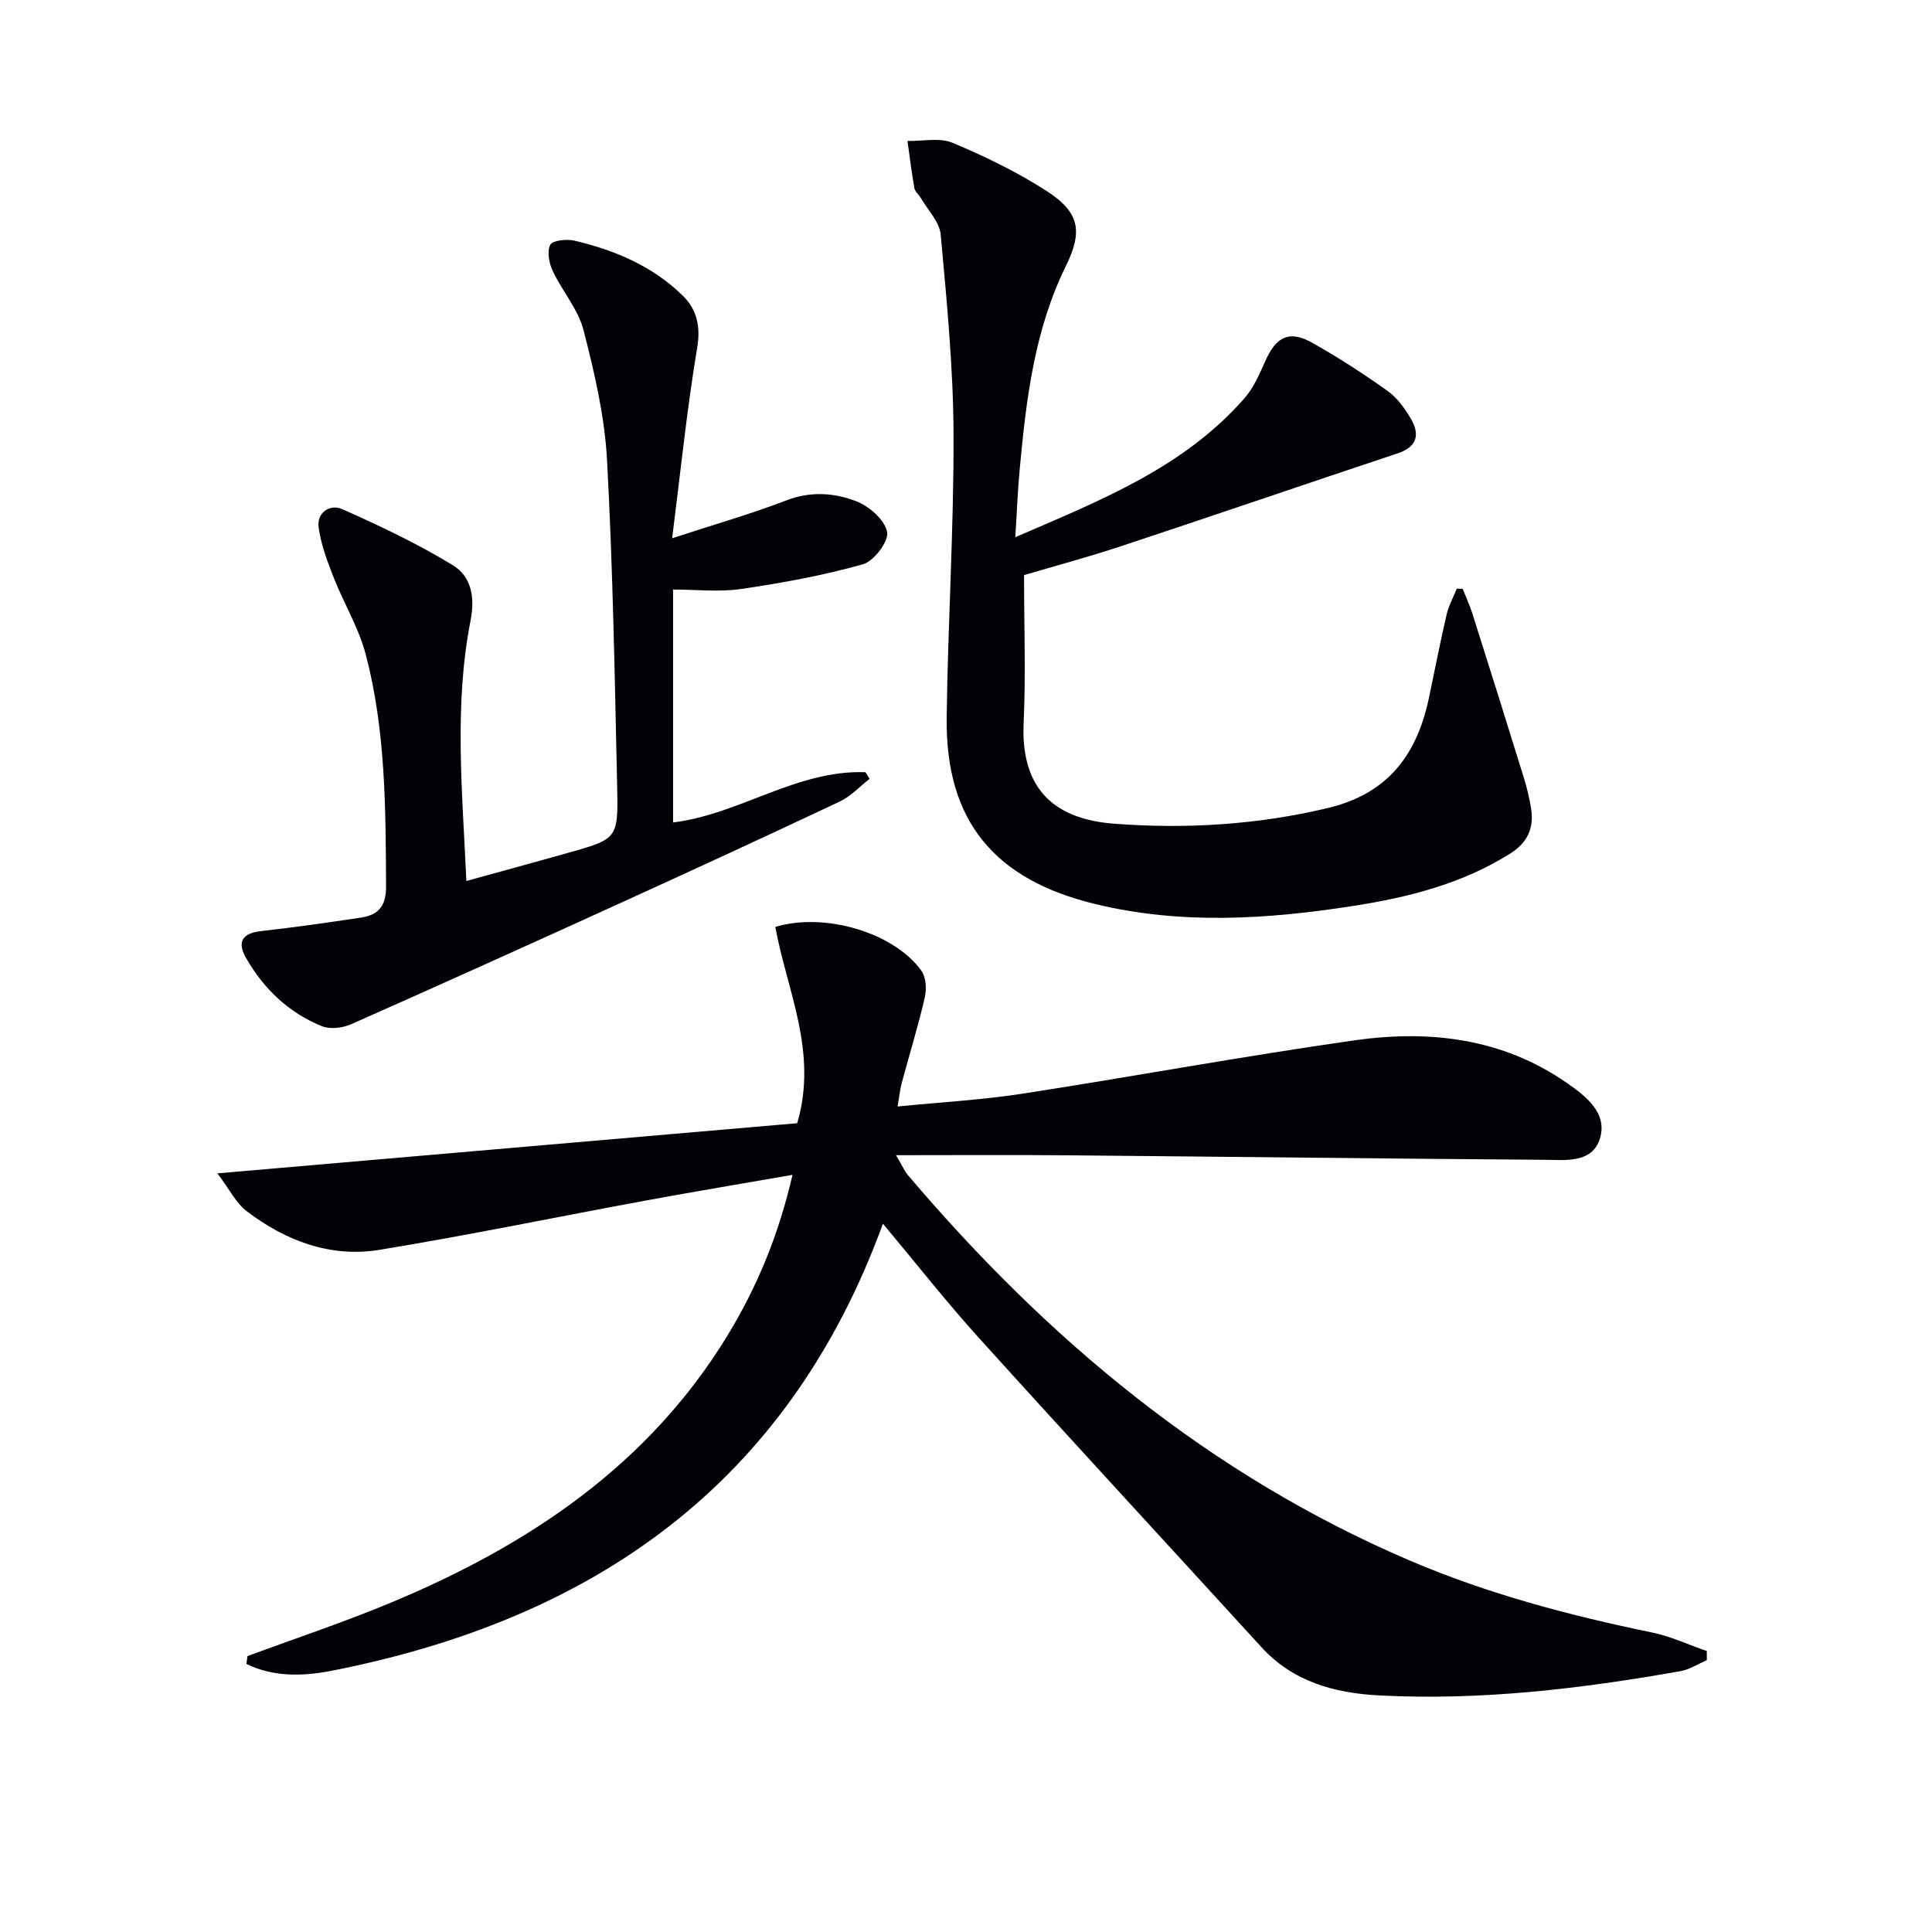 <svg enable-background="new 0 0 400 400" viewBox="0 0 400 400" xmlns="http://www.w3.org/2000/svg"><path d="m51.23 342.88c9.95-3.68 20.04-7.03 29.82-11.12 28.34-11.82 53.1-28.31 69.53-55.19 6.18-10.12 10.65-20.95 13.5-33.33-10.42 1.82-20.32 3.46-30.18 5.28-18.44 3.4-36.81 7.21-55.31 10.24-10.14 1.66-19.42-1.84-27.49-7.98-2.24-1.7-3.59-4.55-6.09-7.85 40.93-3.54 80.59-6.97 120.04-10.38 4.36-14.78-2.16-27.55-4.53-40.64 10.25-3.1 24.58 1.19 30.23 9.05.97 1.35 1.13 3.79.73 5.51-1.38 5.97-3.2 11.85-4.79 17.77-.37 1.37-.5 2.8-.85 4.85 8.99-.9 17.44-1.36 25.76-2.64 22.97-3.55 45.83-7.79 68.84-11.06 15.48-2.2 30.59-.46 43.93 8.8 3.98 2.76 8.49 6.24 6.88 11.52-1.59 5.23-7.29 4.44-11.66 4.41-32.97-.23-65.95-.64-98.92-.93-11.3-.1-22.6-.02-35.16-.02 1.4 2.37 1.81 3.36 2.47 4.13 28.91 34.08 62.48 62.1 103.96 79.82 16.12 6.89 32.94 11.33 50.06 14.86 3.89.8 7.59 2.54 11.38 3.85v1.89c-1.81.78-3.55 1.94-5.44 2.27-20.68 3.66-41.47 6.14-62.52 5.02-9.16-.49-17.7-2.82-24.23-9.96-19.53-21.38-39.17-42.65-58.59-64.13-6.67-7.38-12.82-15.22-19.8-23.57-19.72 54.12-60.11 81.97-114.17 92.57-5.85 1.15-12.03 1.32-17.61-1.42.06-.54.13-1.08.21-1.62z" fill="#010106"/><path d="m302.84 121.92c.66 1.68 1.43 3.33 1.98 5.05 3.56 11.23 7.1 22.48 10.58 33.74.69 2.22 1.26 4.49 1.61 6.78.61 4-.78 6.99-4.37 9.25-9.94 6.24-20.98 9.03-32.38 10.81-17.84 2.78-35.62 3.94-53.47-.37-20.87-5.03-31.05-17.17-30.79-38.55.24-19.63 1.5-39.25 1.42-58.87-.06-13.74-1.41-27.5-2.66-41.21-.24-2.62-2.67-5.06-4.12-7.56-.41-.71-1.2-1.3-1.33-2.04-.57-3.24-.97-6.51-1.43-9.77 3.14.07 6.65-.74 9.34.39 6.71 2.81 13.35 6.03 19.45 9.96 6.92 4.46 7.52 8.4 3.99 15.59-6.51 13.24-8.2 27.59-9.54 42-.41 4.41-.58 8.85-.91 14.1 17.62-7.61 34.82-14.37 47.42-28.74 1.91-2.18 3.15-5.05 4.35-7.75 2.25-5.08 4.99-6.43 9.77-3.73 5.35 3.02 10.52 6.37 15.53 9.93 1.96 1.39 3.52 3.56 4.77 5.66 1.94 3.28 1.47 5.9-2.7 7.28-19.06 6.34-38.06 12.86-57.12 19.17-7.04 2.33-14.22 4.25-20.21 6.03 0 10.71.37 20.68-.09 30.61-.65 14.26 6.98 19.97 18.76 20.86 14.8 1.12 29.49.25 44.12-3.22 12.71-3.01 18.61-11.19 21.08-23.03 1.19-5.68 2.3-11.39 3.61-17.04.43-1.86 1.4-3.59 2.12-5.38.39.02.81.04 1.22.05z" fill="#010106"/><path d="m139.35 122.06v48.22c13.77-1.67 25.62-10.93 39.84-10.4.28.46.57.91.85 1.37-2.05 1.59-3.89 3.62-6.18 4.7-15.17 7.16-30.4 14.18-45.67 21.13-18.44 8.4-36.9 16.74-55.43 24.95-1.78.79-4.37 1.13-6.09.44-6.84-2.76-12.01-7.67-15.69-14.06-1.95-3.38-.89-5.19 3.1-5.64 6.92-.78 13.82-1.76 20.7-2.8 3.56-.54 5.17-2.39 5.15-6.42-.08-16.15-.07-32.31-4.2-48.04-1.45-5.53-4.56-10.61-6.67-15.99-1.31-3.34-2.6-6.8-3.09-10.31-.44-3.16 2.42-4.89 4.86-3.81 7.82 3.47 15.6 7.16 22.89 11.6 3.76 2.29 4.69 6.45 3.71 11.45-3.46 17.62-1.71 35.41-.87 53.95 7.22-1.99 14.02-3.85 20.82-5.76 10.42-2.92 10.63-2.94 10.4-13.61-.5-22.61-.88-45.24-2.1-67.82-.49-9.02-2.6-18.05-4.86-26.84-1.11-4.34-4.42-8.08-6.38-12.26-.76-1.61-1.23-4.04-.52-5.42.48-.93 3.39-1.24 4.99-.87 8.35 1.96 16.17 5.26 22.4 11.34 2.94 2.87 3.79 6.33 3.03 10.86-2.12 12.69-3.42 25.51-5.18 39.42 9-2.94 16.47-5.07 23.68-7.85 5.02-1.93 9.92-1.57 14.48.21 2.67 1.04 5.89 3.86 6.35 6.35.36 1.94-2.74 6.05-5.01 6.68-8.23 2.31-16.72 3.87-25.2 5.11-4.51.67-9.22.12-14.11.12z" fill="#010106"/></svg>